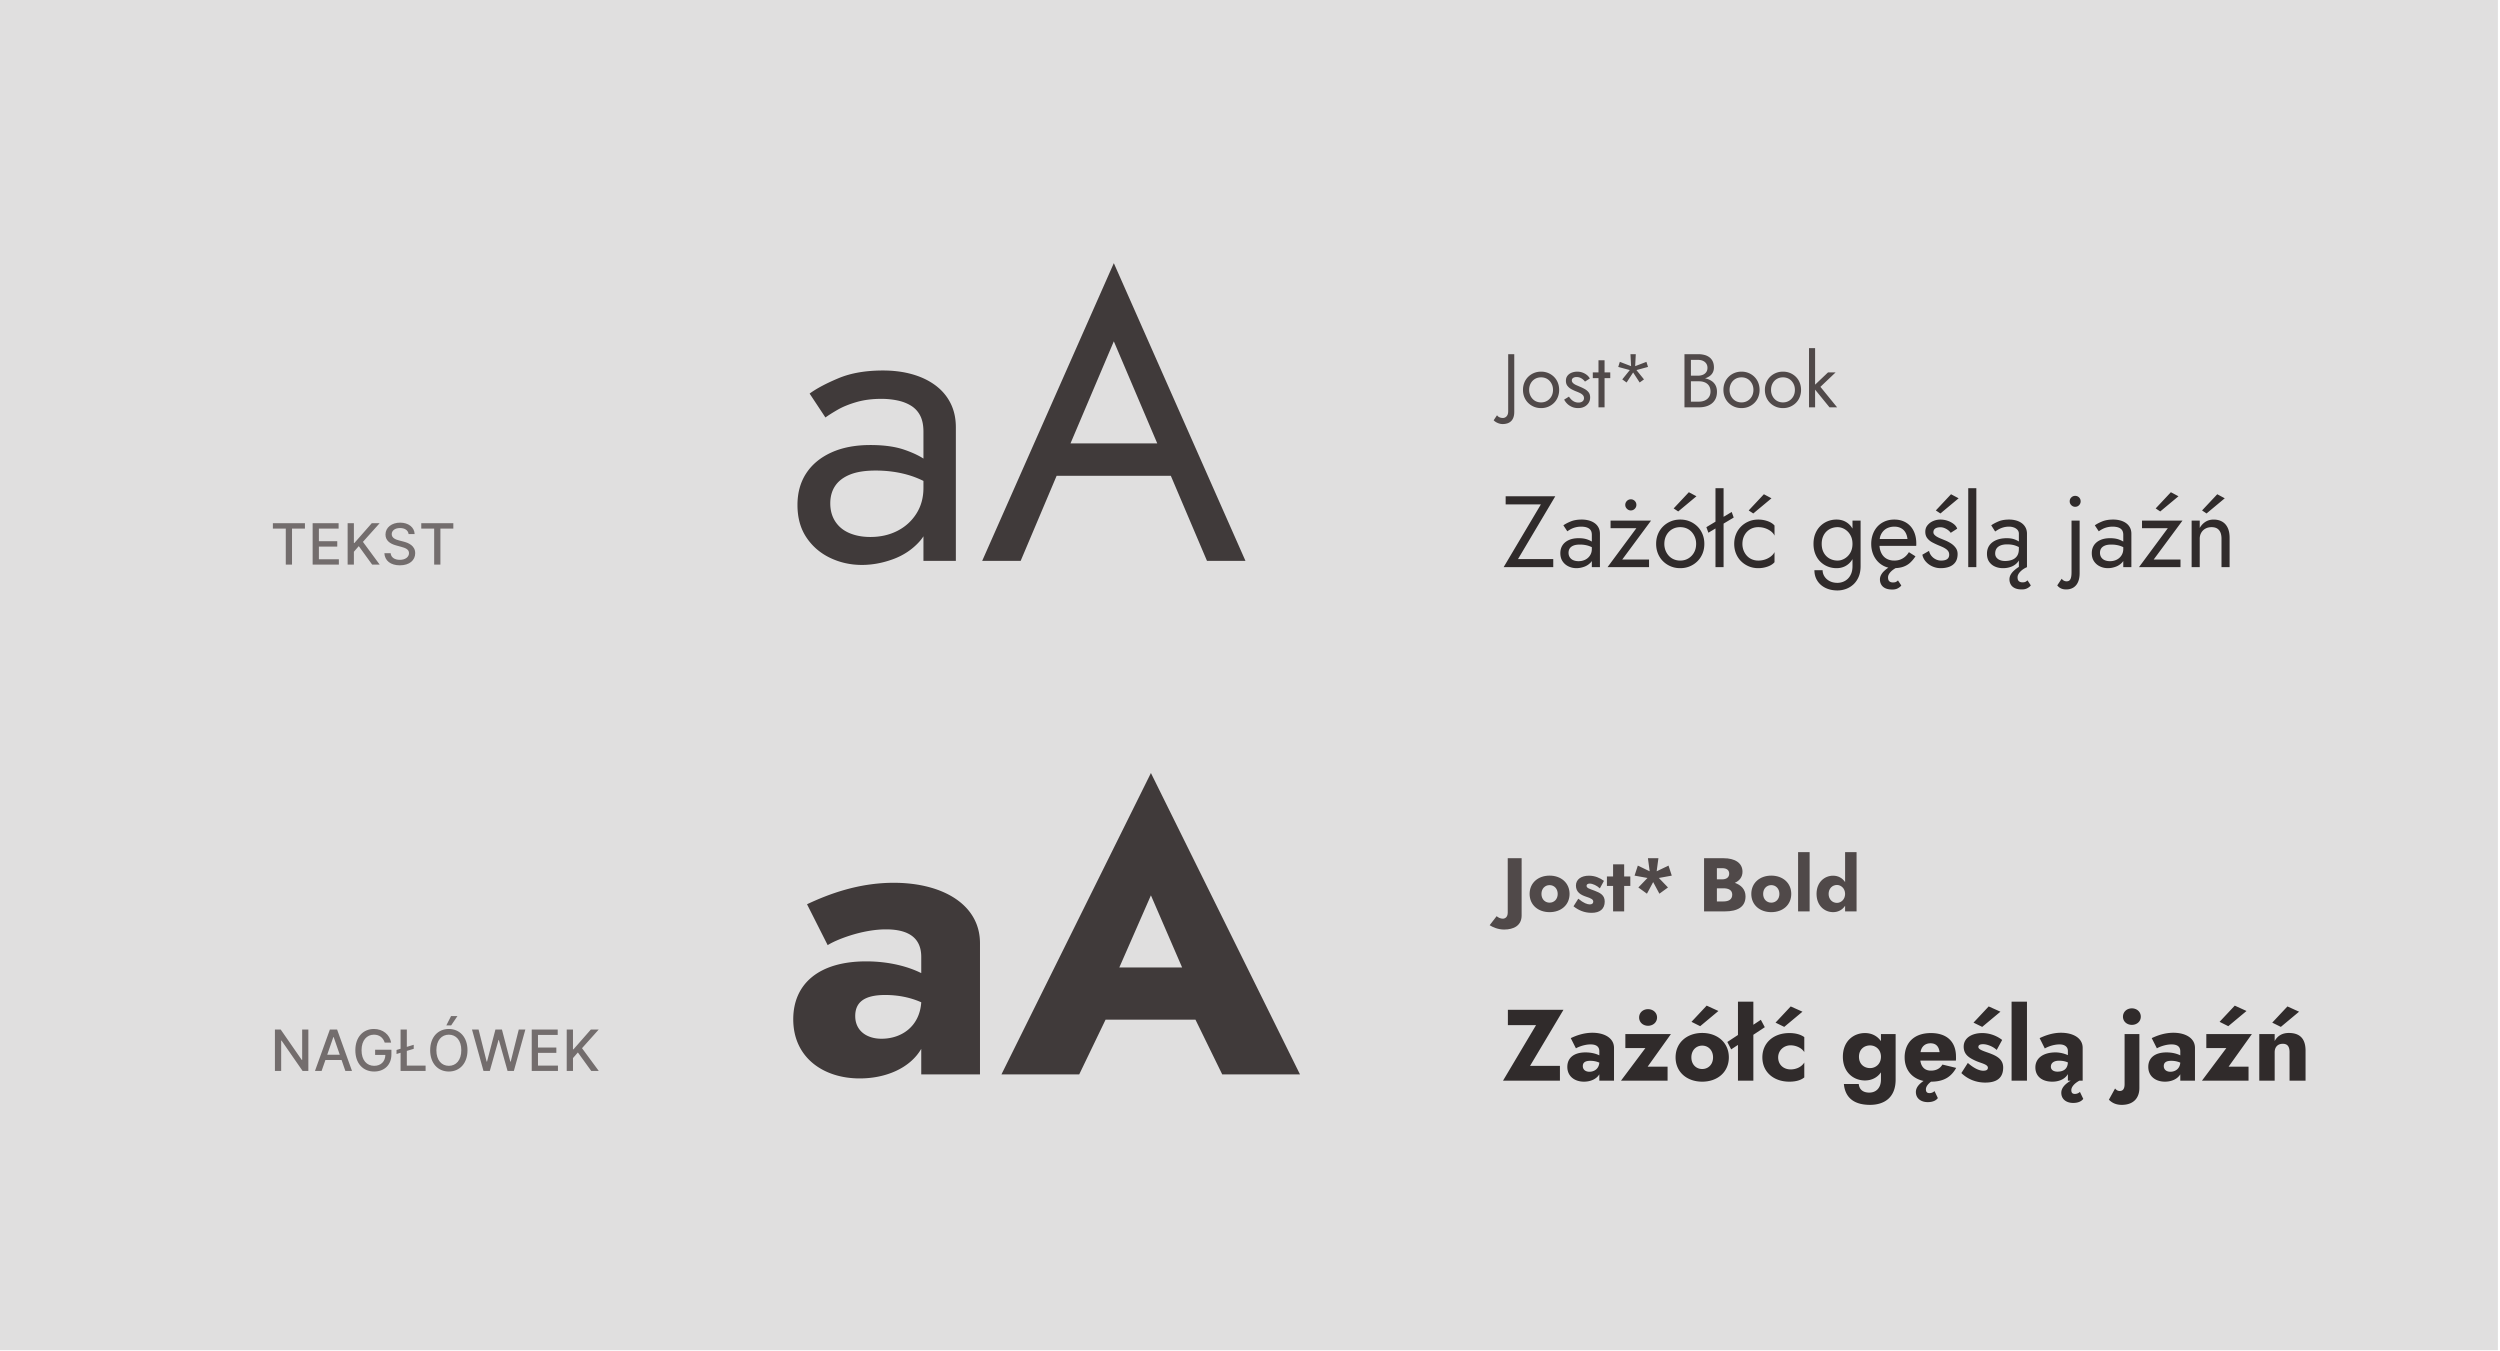 <svg viewBox="0 0 790 427" xmlns="http://www.w3.org/2000/svg" fill-rule="evenodd" clip-rule="evenodd" stroke-linejoin="round" stroke-miterlimit="2"><path fill="#e0dfdf" d="M0 0h789.333v426.667H0z"/><path d="M262.368 159.061c0-2.133.512-3.968 1.536-5.504 1.024-1.536 2.581-2.73 4.672-3.584 2.091-.853 4.8-1.28 8.128-1.28 3.584 0 6.955.448 10.112 1.344 3.157.896 6.229 2.368 9.216 4.416v-6.016c-.597-.768-1.749-1.77-3.456-3.008-1.707-1.237-3.989-2.346-6.848-3.328-2.859-.981-6.421-1.472-10.688-1.472-4.779 0-8.896.79-12.352 2.368-3.456 1.579-6.101 3.776-7.936 6.592S252 155.733 252 159.573c0 4.011.939 7.424 2.816 10.24 1.877 2.816 4.373 4.971 7.488 6.464 3.115 1.494 6.464 2.24 10.048 2.24 3.243 0 6.507-.597 9.792-1.792 3.285-1.194 6.059-3.029 8.32-5.504 2.261-2.474 3.392-5.589 3.392-9.344l-2.048-7.68c0 3.072-.747 5.782-2.24 8.128-1.493 2.347-3.499 4.16-6.016 5.44-2.517 1.28-5.355 1.92-8.512 1.92-2.475 0-4.672-.405-6.592-1.216-1.92-.81-3.413-2.026-4.48-3.648-1.067-1.621-1.6-3.541-1.6-5.76zm-1.536-27.136c.939-.682 2.219-1.493 3.84-2.432 1.621-.938 3.605-1.749 5.952-2.432 2.347-.682 4.971-1.024 7.872-1.024 1.792 0 3.499.171 5.12.512 1.621.342 3.051.896 4.288 1.664a7.867 7.867 0 0 1 2.88 3.136c.683 1.323 1.024 3.008 1.024 5.056v40.832h10.24v-42.24c0-2.816-.555-5.333-1.664-7.552-1.109-2.218-2.688-4.096-4.736-5.632-2.048-1.536-4.48-2.709-7.296-3.52-2.816-.81-5.931-1.216-9.344-1.216-5.461 0-10.133.811-14.016 2.432-3.883 1.622-6.933 3.243-9.152 4.864l4.992 7.552zM328.544 150.357h47.36l-3.84-10.24h-39.68l-3.84 10.24zm23.424-42.496l15.36 36.096 1.024 2.56 13.056 30.72h12.16l-41.6-94.08-41.6 94.08h12.16l13.312-31.488 1.024-2.304 15.104-35.584zM261.547 298.672c2.304-1.536 10.624-4.992 18.432-4.992 7.296 0 11.136 2.816 11.136 8.704v5.12c-4.096-2.048-10.112-3.712-17.408-3.712-14.848 0-23.04 7.04-23.04 18.304 0 12.16 9.6 18.688 20.992 18.688 8.192 0 15.872-3.2 19.456-9.344v8.064h18.56v-41.472c0-12.16-11.776-19.072-27.264-19.072-11.136 0-20.608 3.584-27.392 6.784l6.528 12.928zm8.704 22.4c0-4.224 2.688-6.656 9.472-6.656 4.096 0 7.936.768 11.392 2.304-.512 7.68-6.272 11.52-12.544 11.52-4.736 0-8.32-2.56-8.32-7.168zM386.219 339.504h24.576l-47.104-95.232-47.232 95.232h24.576l8.32-17.28h28.416l8.448 17.28zm-22.528-56.576l9.856 22.784h-19.84l9.984-22.784z" fill="#403a3a" fill-rule="nonzero"/><path d="M475.787 159.381h11.136l-11.776 19.84h15.68v-2.56h-11.136l11.776-19.84h-15.68v2.56zM495.659 174.677c0-.533.128-.992.384-1.376.256-.384.645-.682 1.168-.896.522-.213 1.2-.32 2.032-.32.896 0 1.738.112 2.528.336a7.877 7.877 0 0 1 2.304 1.104v-1.504c-.15-.192-.438-.442-.864-.752-.427-.309-.998-.586-1.712-.832-.715-.245-1.606-.368-2.672-.368-1.195 0-2.224.198-3.088.592-.864.395-1.526.944-1.984 1.648-.459.704-.688 1.536-.688 2.496 0 1.003.234 1.856.704 2.56a4.584 4.584 0 0 0 1.872 1.616c.778.374 1.616.56 2.512.56.81 0 1.626-.149 2.448-.448a5.152 5.152 0 0 0 2.08-1.376c.565-.618.848-1.397.848-2.336l-.512-1.92c0 .768-.187 1.446-.56 2.032a3.783 3.783 0 0 1-1.504 1.36c-.63.32-1.339.48-2.128.48-.619 0-1.168-.101-1.648-.304a2.425 2.425 0 0 1-1.12-.912c-.267-.405-.4-.885-.4-1.44zm-.384-6.784c.234-.17.554-.373.96-.608a6.766 6.766 0 0 1 1.488-.608 7.056 7.056 0 0 1 1.968-.256c.448 0 .874.043 1.28.128a3.33 3.33 0 0 1 1.072.416c.309.192.549.454.72.784.17.331.256.752.256 1.264v10.208h2.56v-10.56c0-.704-.139-1.333-.416-1.888a3.964 3.964 0 0 0-1.184-1.408c-.512-.384-1.12-.677-1.824-.88a8.454 8.454 0 0 0-2.336-.304c-1.366 0-2.534.203-3.504.608-.971.406-1.734.811-2.288 1.216l1.248 1.888zM517.099 166.901l-9.12 12.32h13.12v-2.4h-8.48l9.12-12.32h-12.8v2.4h8.16zm-3.52-7.36c0 .47.176.88.528 1.232.352.352.762.528 1.232.528.32 0 .613-.08.88-.24.266-.16.48-.373.64-.64.16-.266.24-.56.24-.88 0-.49-.171-.906-.512-1.248a1.702 1.702 0 0 0-1.248-.512c-.32 0-.614.08-.88.24-.267.16-.48.374-.64.64-.16.267-.24.56-.24.88zM523.339 171.861c0 1.11.192 2.134.576 3.072.384.939.922 1.75 1.616 2.432a7.563 7.563 0 0 0 2.416 1.6c.917.384 1.92.576 3.008.576s2.09-.192 3.008-.576a7.585 7.585 0 0 0 2.416-1.6 7.186 7.186 0 0 0 1.616-2.432c.384-.938.576-1.962.576-3.072 0-1.109-.192-2.133-.576-3.072a7.206 7.206 0 0 0-1.616-2.432 7.602 7.602 0 0 0-2.416-1.6c-.918-.384-1.92-.576-3.008-.576s-2.091.192-3.008.576a7.58 7.58 0 0 0-2.416 1.6 7.191 7.191 0 0 0-1.616 2.432c-.384.939-.576 1.963-.576 3.072zm2.592 0c0-1.024.218-1.936.656-2.736a4.799 4.799 0 0 1 1.792-1.872c.757-.448 1.616-.672 2.576-.672.725 0 1.392.128 2 .384a4.566 4.566 0 0 1 1.584 1.104c.448.48.8 1.04 1.056 1.68.256.64.384 1.344.384 2.112 0 1.024-.219 1.931-.656 2.72a4.952 4.952 0 0 1-1.792 1.872c-.758.459-1.616.688-2.576.688a5.1 5.1 0 0 1-2-.384 4.566 4.566 0 0 1-1.584-1.104c-.448-.48-.8-1.04-1.056-1.68a5.637 5.637 0 0 1-.384-2.112zm10.144-15.04l-2.4-1.28-4.8 5.12 1.44.96 5.76-4.8zM539.851 168.341l8-4.8-.64-1.76-8 4.8.64 1.76zm2.24-14.08v24.96h2.56v-24.96h-2.56zM550.603 171.861c0-1.024.218-1.936.656-2.736a4.799 4.799 0 0 1 1.792-1.872c.757-.448 1.616-.672 2.576-.672.789 0 1.53.123 2.224.368a6.266 6.266 0 0 1 1.808.976c.512.406.874.854 1.088 1.344v-3.2c-.512-.597-1.243-1.061-2.192-1.392a8.863 8.863 0 0 0-2.928-.496c-1.088 0-2.091.192-3.008.576a7.58 7.58 0 0 0-2.416 1.6 7.191 7.191 0 0 0-1.616 2.432c-.384.939-.576 1.963-.576 3.072 0 1.11.192 2.134.576 3.072.384.939.922 1.75 1.616 2.432a7.563 7.563 0 0 0 2.416 1.6c.917.384 1.92.576 3.008.576a8.837 8.837 0 0 0 2.928-.496c.949-.33 1.68-.794 2.192-1.392v-3.2c-.214.47-.576.912-1.088 1.328a6.022 6.022 0 0 1-1.808.992 6.606 6.606 0 0 1-2.224.368 5.1 5.1 0 0 1-2-.384 4.566 4.566 0 0 1-1.584-1.104c-.448-.48-.8-1.04-1.056-1.68a5.637 5.637 0 0 1-.384-2.112zm9.184-14.4l-2.4-1.28-4.8 5.12 1.44.96 5.76-4.8zM573.355 180.181c0 1.259.309 2.374.928 3.344.618.971 1.477 1.723 2.576 2.256 1.098.534 2.362.8 3.792.8.917 0 1.813-.16 2.688-.48.874-.32 1.658-.8 2.352-1.44.693-.64 1.242-1.44 1.648-2.4.405-.96.608-2.08.608-3.36v-14.4h-2.56v14.4c0 .918-.139 1.712-.416 2.384-.278.672-.646 1.222-1.104 1.648a4.429 4.429 0 0 1-1.536.944 4.951 4.951 0 0 1-1.68.304c-.96 0-1.792-.186-2.496-.56-.704-.373-1.248-.864-1.632-1.472a3.618 3.618 0 0 1-.576-1.968h-2.592zm-.288-8.32c0 1.195.192 2.267.576 3.216.384.95.912 1.755 1.584 2.416a6.99 6.99 0 0 0 2.32 1.52 7.468 7.468 0 0 0 2.816.528c.917 0 1.754-.176 2.512-.528a5.504 5.504 0 0 0 1.952-1.52c.544-.661.965-1.466 1.264-2.416.298-.949.448-2.021.448-3.216 0-1.194-.15-2.266-.448-3.216-.299-.949-.72-1.754-1.264-2.416a5.515 5.515 0 0 0-1.952-1.52c-.758-.352-1.595-.528-2.512-.528a7.468 7.468 0 0 0-2.816.528 7.005 7.005 0 0 0-2.32 1.52c-.672.662-1.2 1.467-1.584 2.416-.384.95-.576 2.022-.576 3.216zm2.592 0c0-.853.133-1.605.4-2.256.266-.65.629-1.2 1.088-1.648a4.67 4.67 0 0 1 1.6-1.024 5.342 5.342 0 0 1 1.936-.352c.554 0 1.109.118 1.664.352a4.916 4.916 0 0 1 1.52 1.024c.458.448.826.998 1.104 1.648.277.651.416 1.403.416 2.256 0 .854-.139 1.606-.416 2.256a5.042 5.042 0 0 1-1.104 1.648c-.459.448-.966.79-1.52 1.024a4.239 4.239 0 0 1-1.664.352 5.321 5.321 0 0 1-1.936-.352 4.656 4.656 0 0 1-1.6-1.024 4.812 4.812 0 0 1-1.088-1.648c-.267-.65-.4-1.402-.4-2.256zM592.939 172.501h12.576c.021-.128.032-.256.032-.384v-.384c0-1.152-.166-2.197-.496-3.136-.331-.938-.8-1.733-1.408-2.384a6.2 6.2 0 0 0-2.192-1.504c-.854-.352-1.803-.528-2.848-.528-1.259 0-2.395.256-3.408.768a6.605 6.605 0 0 0-2.48 2.144c-.64.918-1.067 1.984-1.28 3.2a9.151 9.151 0 0 0-.128 1.568c0 1.11.176 2.134.528 3.072a7.33 7.33 0 0 0 1.472 2.432 6.81 6.81 0 0 0 2.208 1.6c.842.384 1.765.576 2.768.576 1.28 0 2.346-.154 3.2-.464.853-.309 1.578-.746 2.176-1.312a11.049 11.049 0 0 0 1.632-1.968l-2.08-1.312c-.32.534-.704.998-1.152 1.392a5.148 5.148 0 0 1-1.52.928c-.566.224-1.211.336-1.936.336-.726 0-1.376-.117-1.952-.352a3.972 3.972 0 0 1-1.472-1.024c-.406-.448-.72-.997-.944-1.648-.224-.65-.336-1.402-.336-2.256l.064-.96c0-.682.122-1.301.368-1.856a4.385 4.385 0 0 1 .992-1.424 4.15 4.15 0 0 1 1.472-.896 5.332 5.332 0 0 1 1.808-.304c.64 0 1.205.096 1.696.288.49.192.906.459 1.248.8.341.342.613.752.816 1.232.202.48.336 1.008.4 1.584h-9.824v2.176zm6.816 10.912a2.493 2.493 0 0 1-.64.48c-.214.107-.534.16-.96.16-.47 0-.843-.122-1.12-.368-.278-.245-.416-.656-.416-1.232 0-.298.074-.597.224-.896.149-.298.362-.592.64-.88.277-.288.597-.554.96-.8a6.667 6.667 0 0 1 1.152-.624l-1.312-.8c-.555.278-1.088.592-1.6.944s-.966.72-1.36 1.104a4.735 4.735 0 0 0-.928 1.232 2.95 2.95 0 0 0-.336 1.36c0 .619.144 1.174.432 1.664.288.491.72.87 1.296 1.136.576.267 1.312.4 2.208.4.682 0 1.264-.133 1.744-.4.48-.266.837-.56 1.072-.88l-1.056-1.6zM609.579 174.069l-2.112 1.216c.149.79.506 1.51 1.072 2.16a5.962 5.962 0 0 0 2.096 1.536c.832.374 1.696.56 2.592.56 1.066 0 2-.154 2.8-.464.8-.309 1.429-.794 1.888-1.456.458-.661.688-1.514.688-2.56 0-.725-.192-1.36-.576-1.904a5.522 5.522 0 0 0-1.504-1.424 10.971 10.971 0 0 0-1.984-1.024c-.406-.17-.822-.341-1.248-.512a8.997 8.997 0 0 1-1.168-.56 3.454 3.454 0 0 1-.848-.656c-.214-.234-.32-.49-.32-.768 0-.384.096-.693.288-.928.192-.234.458-.405.8-.512.341-.106.725-.16 1.152-.16.405 0 .81.08 1.216.24.405.16.784.368 1.136.624.352.256.645.555.88.896l2.048-1.312c-.192-.554-.56-1.045-1.104-1.472a6.606 6.606 0 0 0-1.92-1.024 6.917 6.917 0 0 0-2.288-.384c-.79 0-1.547.155-2.272.464a4.59 4.59 0 0 0-1.792 1.328c-.47.576-.704 1.27-.704 2.08 0 .811.213 1.488.64 2.032.426.544.965.987 1.616 1.328.65.342 1.306.651 1.968.928.426.171.837.347 1.232.528a6.94 6.94 0 0 1 1.072.608c.32.224.57.48.752.768.181.288.272.635.272 1.04 0 .427-.102.779-.304 1.056-.203.278-.496.48-.88.608s-.843.192-1.376.192a3.735 3.735 0 0 1-1.696-.4 4.07 4.07 0 0 1-1.36-1.088 3.683 3.683 0 0 1-.752-1.584zm9.344-16.608l-2.4-1.28-4.8 5.12 1.44.96 5.76-4.8zM621.963 154.261h2.56v24.96h-2.56zM630.475 174.901c0-.597.138-1.109.416-1.536.277-.426.698-.757 1.264-.992.565-.234 1.274-.352 2.128-.352.938 0 1.781.123 2.528.368a8.403 8.403 0 0 1 2.208 1.136v-1.504c-.15-.192-.427-.442-.832-.752-.406-.309-.944-.586-1.616-.832-.672-.245-1.478-.368-2.416-.368-1.28 0-2.39.198-3.328.592-.939.395-1.664.955-2.176 1.68-.512.726-.768 1.611-.768 2.656 0 1.003.229 1.84.688 2.512a4.28 4.28 0 0 0 1.84 1.52c.768.342 1.61.512 2.528.512 1.024 0 1.952-.176 2.784-.528.832-.352 1.498-.864 2-1.536.501-.672.752-1.477.752-2.416l-.512-1.6c0 .918-.187 1.654-.56 2.208-.374.555-.891.96-1.552 1.216-.662.256-1.419.384-2.272.384-.576 0-1.099-.09-1.568-.272a2.557 2.557 0 0 1-1.12-.8c-.278-.352-.416-.784-.416-1.296zm0-6.944c.234-.17.56-.378.976-.624a7.222 7.222 0 0 1 1.488-.64 6.385 6.385 0 0 1 1.92-.272c.533 0 1.034.086 1.504.256a2.83 2.83 0 0 1 1.152.752c.298.331.448.742.448 1.232v10.56h2.56v-10.56c0-.704-.139-1.333-.416-1.888a4.034 4.034 0 0 0-1.168-1.408c-.502-.384-1.099-.677-1.792-.88a8.16 8.16 0 0 0-2.288-.304c-1.323 0-2.454.203-3.392.608-.939.406-1.686.811-2.24 1.216l1.248 1.952zm10.208 15.424a2.493 2.493 0 0 1-.64.48c-.214.107-.534.16-.96.16-.47 0-.843-.122-1.12-.368-.278-.245-.416-.656-.416-1.232 0-.298.074-.597.224-.896.149-.298.362-.592.64-.88.277-.288.597-.554.96-.8a6.667 6.667 0 0 1 1.152-.624l-1.312-.8c-.555.278-1.088.592-1.6.944s-.966.72-1.36 1.104a4.735 4.735 0 0 0-.928 1.232 2.95 2.95 0 0 0-.336 1.36c0 .619.144 1.174.432 1.664.288.491.72.87 1.296 1.136.576.267 1.312.4 2.208.4.682 0 1.264-.133 1.744-.4.48-.266.837-.56 1.072-.88l-1.056-1.6zM654.027 158.421c0 .47.17.875.512 1.216.341.342.746.512 1.216.512.49 0 .901-.17 1.232-.512a1.69 1.69 0 0 0 .496-1.216c0-.49-.166-.901-.496-1.232a1.677 1.677 0 0 0-1.232-.496c-.47 0-.875.166-1.216.496a1.645 1.645 0 0 0-.512 1.232zm-2.528 24.448l-1.408 2.112c.213.278.458.512.736.704.277.192.586.336.928.432.341.096.725.144 1.152.144.896 0 1.664-.202 2.304-.608.64-.405 1.125-.992 1.456-1.76.33-.768.496-1.685.496-2.752v-16.64h-2.56v16.32c0 .683-.054 1.238-.16 1.664-.107.427-.272.736-.496.928-.224.192-.518.288-.88.288a1.824 1.824 0 0 1-1.568-.832zM663.595 174.677c0-.533.128-.992.384-1.376.256-.384.645-.682 1.168-.896.522-.213 1.2-.32 2.032-.32.896 0 1.738.112 2.528.336a7.877 7.877 0 0 1 2.304 1.104v-1.504c-.15-.192-.438-.442-.864-.752-.427-.309-.998-.586-1.712-.832-.715-.245-1.606-.368-2.672-.368-1.195 0-2.224.198-3.088.592-.864.395-1.526.944-1.984 1.648-.459.704-.688 1.536-.688 2.496 0 1.003.234 1.856.704 2.56a4.584 4.584 0 0 0 1.872 1.616c.778.374 1.616.56 2.512.56.81 0 1.626-.149 2.448-.448a5.152 5.152 0 0 0 2.08-1.376c.565-.618.848-1.397.848-2.336l-.512-1.92c0 .768-.187 1.446-.56 2.032a3.783 3.783 0 0 1-1.504 1.36c-.63.32-1.339.48-2.128.48-.619 0-1.168-.101-1.648-.304a2.425 2.425 0 0 1-1.12-.912c-.267-.405-.4-.885-.4-1.44zm-.384-6.784c.234-.17.554-.373.96-.608a6.766 6.766 0 0 1 1.488-.608 7.056 7.056 0 0 1 1.968-.256c.448 0 .874.043 1.28.128a3.33 3.33 0 0 1 1.072.416c.309.192.549.454.72.784.17.331.256.752.256 1.264v10.208h2.56v-10.56c0-.704-.139-1.333-.416-1.888a3.964 3.964 0 0 0-1.184-1.408c-.512-.384-1.12-.677-1.824-.88a8.454 8.454 0 0 0-2.336-.304c-1.366 0-2.534.203-3.504.608-.971.406-1.734.811-2.288 1.216l1.248 1.888zM685.035 166.901l-9.12 12.32h13.12v-2.4h-8.48l9.12-12.32h-12.8v2.4h8.16zm3.36-10.08l-2.4-1.28-4.8 5.12 1.44.96 5.76-4.8zM695.115 164.501h-2.56v14.72h2.56v-14.72zm6.88 5.76v8.96h2.56v-9.28c0-1.28-.208-2.346-.624-3.2-.416-.853-1.003-1.493-1.76-1.92-.758-.426-1.648-.64-2.672-.64-1.024 0-1.926.267-2.704.8-.779.534-1.392 1.254-1.84 2.16-.448.907-.672 1.947-.672 3.12h.832c0-.704.154-1.333.464-1.888a3.37 3.37 0 0 1 1.312-1.312c.565-.32 1.221-.48 1.968-.48.704 0 1.285.139 1.744.416.458.278.805.688 1.04 1.232.234.544.352 1.222.352 2.032zm1.024-12.8l-2.368-1.28-4.8 5.12 1.408.96 5.76-4.8z" fill="#302b2b" fill-rule="nonzero"/><path d="M472.939 289.512l-2.208 2.856c.96.624 2.688 1.368 4.56 1.368 3 0 5.544-1.224 5.544-4.44V271.2h-4.392v17.184c0 1.44-.84 1.92-1.56 1.92-.72 0-1.464-.36-1.944-.792zM483.355 282.48c0 3.48 2.688 5.76 6.312 5.76s6.312-2.28 6.312-5.76-2.688-5.784-6.312-5.784-6.312 2.304-6.312 5.784zm3.744 0c0-1.704 1.152-2.784 2.568-2.784 1.416 0 2.568 1.08 2.568 2.784 0 1.704-1.152 2.76-2.568 2.76-1.416 0-2.568-1.056-2.568-2.76zM498.739 283.992l-1.512 2.4c1.488 1.176 3.312 2.064 5.712 2.064 2.64 0 4.152-1.224 4.152-3.576 0-2.04-1.488-2.76-3.192-3.408-1.632-.624-2.544-.816-2.544-1.56 0-.408.336-.696.984-.696.984 0 2.304.648 3.216 1.512l1.296-2.376c-1.272-.912-2.832-1.632-4.728-1.632-2.376 0-4.128 1.104-4.128 3.12 0 2.112 1.56 2.952 3.12 3.48 1.776.576 2.352.912 2.352 1.608 0 .528-.36.864-1.08.864-.768 0-1.968-.384-3.648-1.8zM507.787 276.96v3h1.944V288h3.504v-8.04h1.944v-3h-1.944v-3.84h-3.504v3.84h-1.944zM520.435 282.408l1.968-3.672 1.968 3.672 2.712-1.968-2.88-3 4.08-.744-1.032-3.168-3.744 1.8.552-4.128h-3.312l.552 4.128-3.744-1.8-1.032 3.168 4.08.744-2.88 3 2.712 1.968zM551.587 283.272c0-2.28-1.464-3.624-3.384-4.296 1.512-.672 2.424-1.872 2.424-3.504 0-2.856-2.496-4.272-5.952-4.272h-6.192V288h6.576c3.984 0 6.528-1.392 6.528-4.728zm-7.368-8.928c1.392 0 2.208.6 2.208 1.728 0 1.128-.816 1.8-2.208 1.8h-1.68v-3.528h1.68zm-1.68 10.512v-4.152h2.064c1.56 0 2.784.528 2.784 1.992 0 1.608-1.224 2.16-2.784 2.16h-2.064zM553.411 282.48c0 3.48 2.688 5.76 6.312 5.76s6.312-2.28 6.312-5.76-2.688-5.784-6.312-5.784-6.312 2.304-6.312 5.784zm3.744 0c0-1.704 1.152-2.784 2.568-2.784 1.416 0 2.568 1.08 2.568 2.784 0 1.704-1.152 2.76-2.568 2.76-1.416 0-2.568-1.056-2.568-2.76zM568.195 269.28h3.648V288h-3.648zM574.027 282.48c0 3.72 2.544 5.76 5.232 5.76 1.584 0 2.928-.72 3.792-2.016V288h3.624v-18.72h-3.624v9.456c-.864-1.296-2.208-2.016-3.792-2.016-2.688 0-5.232 2.04-5.232 5.76zm3.816 0c0-1.728 1.2-2.832 2.64-2.832 1.224 0 2.568 1.032 2.568 2.832 0 1.8-1.344 2.832-2.568 2.832-1.44 0-2.64-1.104-2.64-2.832z" fill="#504949" fill-rule="nonzero"/><path d="M97.44 325.333h-1.956v9.614h-.122l-6.66-9.614h-1.828v13.091h1.975v-9.601h.121l6.655 9.601h1.815v-13.091zM101.627 338.424l1.201-3.464h5.114l1.195 3.464h2.097l-4.711-13.091h-2.282l-4.711 13.091h2.097zm1.777-5.126l1.93-5.587h.102l1.931 5.587h-3.963zM121.57 329.469h2.026c-.441-2.55-2.621-4.315-5.446-4.315-3.388 0-5.861 2.551-5.861 6.731 0 4.142 2.403 6.718 5.951 6.718 3.176 0 5.446-2.084 5.446-5.388v-1.49h-5.146v1.63h3.234c-.044 2.11-1.438 3.446-3.534 3.446-2.308 0-3.989-1.745-3.989-4.929 0-3.17 1.694-4.915 3.912-4.915 1.739 0 2.915.959 3.407 2.512zM130.736 330.153l-2.18.658v-5.478h-1.975v6.073l-1.278.383v1.272l1.278-.383v5.746h7.907v-1.7h-5.932v-4.641l2.18-.658v-1.272zM147.726 331.879c0-4.187-2.506-6.725-5.893-6.725-3.401 0-5.9 2.538-5.9 6.725 0 4.18 2.499 6.724 5.9 6.724 3.387 0 5.893-2.537 5.893-6.724zm-1.956 0c0 3.189-1.687 4.922-3.937 4.922-2.257 0-3.938-1.733-3.938-4.922 0-3.19 1.681-4.922 3.938-4.922 2.25 0 3.937 1.732 3.937 4.922zm-4.73-7.856h1.528l1.981-2.947h-2.013l-1.496 2.947zM152.782 338.424h1.995l2.754-9.805h.103l2.755 9.805h1.988l3.637-13.091h-2.084l-2.544 10.145h-.122l-2.652-10.145h-2.058l-2.653 10.138h-.122l-2.55-10.138h-2.077l3.63 13.091zM168.027 338.424h8.284v-1.7h-6.309v-4.008h5.804v-1.694h-5.804v-3.988h6.233v-1.701h-8.208v13.091zM179.085 338.424h1.976v-4.071l1.546-1.777 4.232 5.848h2.378l-5.299-7.197 5.28-5.894h-2.487l-5.491 6.252h-.159v-6.252h-1.976v13.091z" fill="#736d6d" fill-rule="nonzero"/><path d="M473.059 131.216l-1.056 1.584c.128.16.332.332.612.516.28.184.616.344 1.008.48s.796.204 1.212.204a4.8 4.8 0 0 0 1.524-.228 2.928 2.928 0 0 0 1.164-.708c.32-.32.564-.72.732-1.2.168-.48.252-1.048.252-1.704v-18.24h-1.92v18c0 .528-.084.948-.252 1.26-.168.312-.38.54-.636.684a1.516 1.516 0 0 1-.744.216c-.432 0-.812-.076-1.14-.228a1.75 1.75 0 0 1-.756-.636zM481.267 123.2c0 .832.144 1.6.432 2.304a5.393 5.393 0 0 0 1.212 1.824c.52.512 1.124.912 1.812 1.2.688.288 1.44.432 2.256.432.816 0 1.568-.144 2.256-.432a5.685 5.685 0 0 0 1.812-1.2c.52-.512.924-1.12 1.212-1.824a6.027 6.027 0 0 0 .432-2.304c0-.832-.144-1.6-.432-2.304a5.393 5.393 0 0 0-1.212-1.824 5.685 5.685 0 0 0-1.812-1.2 5.784 5.784 0 0 0-2.256-.432c-.816 0-1.568.144-2.256.432a5.685 5.685 0 0 0-1.812 1.2 5.393 5.393 0 0 0-1.212 1.824 6.027 6.027 0 0 0-.432 2.304zm1.944 0c0-.768.164-1.452.492-2.052.328-.6.776-1.068 1.344-1.404.568-.336 1.212-.504 1.932-.504.544 0 1.044.096 1.5.288.456.192.852.468 1.188.828.336.36.6.78.792 1.26.192.48.288 1.008.288 1.584 0 .768-.164 1.448-.492 2.04a3.716 3.716 0 0 1-1.344 1.404c-.568.344-1.212.516-1.932.516a3.827 3.827 0 0 1-1.5-.288 3.425 3.425 0 0 1-1.188-.828c-.336-.36-.6-.78-.792-1.26a4.228 4.228 0 0 1-.288-1.584zM495.787 125.336l-1.512.936c.208.432.516.856.924 1.272.408.416.908.756 1.5 1.02s1.256.396 1.992.396c.752 0 1.412-.148 1.98-.444a3.402 3.402 0 0 0 1.332-1.2c.32-.504.48-1.076.48-1.716 0-.656-.156-1.192-.468-1.608-.312-.416-.732-.772-1.26-1.068a14.897 14.897 0 0 0-1.752-.828 69.744 69.744 0 0 0-.852-.372 4.085 4.085 0 0 1-.744-.408 2.179 2.179 0 0 1-.516-.492.994.994 0 0 1-.192-.6c0-.256.068-.46.204-.612a1.29 1.29 0 0 1 .54-.348c.224-.08.464-.12.72-.12.576 0 1.092.136 1.548.408.456.272.836.616 1.14 1.032l1.536-.984a3.592 3.592 0 0 0-.936-1.104c-.4-.32-.86-.576-1.38-.768a4.777 4.777 0 0 0-1.668-.288c-.592 0-1.164.104-1.716.312-.552.208-1 .528-1.344.96-.344.432-.516.976-.516 1.632 0 .64.164 1.172.492 1.596.328.424.736.768 1.224 1.032s.972.492 1.452.684c.432.16.84.332 1.224.516s.7.408.948.672c.248.264.372.588.372.972 0 .288-.072.536-.216.744a1.384 1.384 0 0 1-.6.48c-.256.112-.568.168-.936.168-.448 0-.86-.084-1.236-.252a3.3 3.3 0 0 1-.996-.684 6.129 6.129 0 0 1-.768-.936zM503.323 117.68v1.8h5.52v-1.8h-5.52zm1.8-3.84v14.88h1.92v-14.88h-1.92zM520.267 114.344l-4.392 1.68.384 1.152 4.512-1.224-.504-1.608zm-.768 5.544l-2.952-3.648-.96.72 2.544 3.912 1.368-.984zm-5.496.984l2.544-3.912-.96-.72-2.952 3.648 1.368.984zm-2.64-4.92l4.512 1.224.384-1.152-4.392-1.68-.504 1.608zm3.864-4.032l.24 4.68h1.2l.24-4.68h-1.68zM533.899 119.84h2.712c.752 0 1.432-.084 2.04-.252a4.99 4.99 0 0 0 1.572-.72c.44-.312.78-.7 1.02-1.164.24-.464.36-.992.36-1.584 0-.72-.12-1.344-.36-1.872a3.436 3.436 0 0 0-1.02-1.308 4.44 4.44 0 0 0-1.572-.768 7.658 7.658 0 0 0-2.04-.252h-4.32v16.8h4.56c.816 0 1.568-.1 2.256-.3a5.296 5.296 0 0 0 1.812-.912c.52-.408.924-.92 1.212-1.536.288-.616.432-1.34.432-2.172 0-.768-.144-1.432-.432-1.992a3.729 3.729 0 0 0-1.212-1.38 5.582 5.582 0 0 0-1.812-.804 9.09 9.09 0 0 0-2.256-.264h-2.952v1.128h2.952c.544 0 1.04.068 1.488.204.448.136.836.34 1.164.612.328.272.58.608.756 1.008.176.4.264.856.264 1.368 0 .688-.156 1.272-.468 1.752-.312.48-.744.848-1.296 1.104-.552.256-1.188.384-1.908.384h-2.52v-13.2h2.28c.56 0 1.064.1 1.512.3.448.2.8.488 1.056.864s.384.828.384 1.356c0 .528-.128.976-.384 1.344a2.406 2.406 0 0 1-1.056.84 3.803 3.803 0 0 1-1.512.288h-2.712v1.128zM544.603 123.2c0 .832.144 1.6.432 2.304a5.393 5.393 0 0 0 1.212 1.824c.52.512 1.124.912 1.812 1.2.688.288 1.44.432 2.256.432.816 0 1.568-.144 2.256-.432a5.685 5.685 0 0 0 1.812-1.2c.52-.512.924-1.12 1.212-1.824a6.027 6.027 0 0 0 .432-2.304c0-.832-.144-1.6-.432-2.304a5.393 5.393 0 0 0-1.212-1.824 5.685 5.685 0 0 0-1.812-1.2 5.784 5.784 0 0 0-2.256-.432c-.816 0-1.568.144-2.256.432a5.685 5.685 0 0 0-1.812 1.2 5.393 5.393 0 0 0-1.212 1.824 6.027 6.027 0 0 0-.432 2.304zm1.944 0c0-.768.164-1.452.492-2.052.328-.6.776-1.068 1.344-1.404.568-.336 1.212-.504 1.932-.504.544 0 1.044.096 1.5.288.456.192.852.468 1.188.828.336.36.6.78.792 1.26.192.48.288 1.008.288 1.584 0 .768-.164 1.448-.492 2.04a3.716 3.716 0 0 1-1.344 1.404c-.568.344-1.212.516-1.932.516a3.827 3.827 0 0 1-1.5-.288 3.425 3.425 0 0 1-1.188-.828c-.336-.36-.6-.78-.792-1.26a4.228 4.228 0 0 1-.288-1.584zM557.707 123.2c0 .832.144 1.6.432 2.304a5.393 5.393 0 0 0 1.212 1.824c.52.512 1.124.912 1.812 1.2.688.288 1.44.432 2.256.432.816 0 1.568-.144 2.256-.432a5.685 5.685 0 0 0 1.812-1.2c.52-.512.924-1.12 1.212-1.824a6.027 6.027 0 0 0 .432-2.304c0-.832-.144-1.6-.432-2.304a5.393 5.393 0 0 0-1.212-1.824 5.685 5.685 0 0 0-1.812-1.2 5.784 5.784 0 0 0-2.256-.432c-.816 0-1.568.144-2.256.432a5.685 5.685 0 0 0-1.812 1.2 5.393 5.393 0 0 0-1.212 1.824 6.027 6.027 0 0 0-.432 2.304zm1.944 0c0-.768.164-1.452.492-2.052.328-.6.776-1.068 1.344-1.404.568-.336 1.212-.504 1.932-.504.544 0 1.044.096 1.5.288.456.192.852.468 1.188.828.336.36.6.78.792 1.26.192.48.288 1.008.288 1.584 0 .768-.164 1.448-.492 2.04a3.716 3.716 0 0 1-1.344 1.404c-.568.344-1.212.516-1.932.516a3.827 3.827 0 0 1-1.5-.288 3.425 3.425 0 0 1-1.188-.828c-.336-.36-.6-.78-.792-1.26a4.228 4.228 0 0 1-.288-1.584zM571.651 110v18.72h1.92V110h-1.92zm6 7.68l-4.8 4.56 5.28 6.48h2.4l-5.28-6.48 4.8-4.56h-2.4z" fill="#504949" fill-rule="nonzero"/><path d="M86.228 167.034h4.078v11.39h1.969v-11.39h4.085v-1.701H86.228v1.701zM98.795 178.424h8.284v-1.7h-6.309v-4.008h5.804v-1.694h-5.804v-3.988h6.232v-1.701h-8.207v13.091zM109.853 178.424h1.975v-4.071l1.547-1.777 4.232 5.848h2.378l-5.299-7.197 5.279-5.894h-2.486l-5.491 6.252h-.16v-6.252h-1.975v13.091zM129.119 168.772h1.905c-.058-2.096-1.912-3.618-4.571-3.618-2.627 0-4.64 1.502-4.64 3.759 0 1.822 1.304 2.889 3.407 3.458l1.547.422c1.399.371 2.48.831 2.48 1.994 0 1.279-1.221 2.122-2.902 2.122-1.522 0-2.787-.677-2.902-2.103h-1.982c.128 2.372 1.963 3.836 4.896 3.836 3.075 0 4.846-1.618 4.846-3.836 0-2.358-2.103-3.272-3.765-3.681l-1.279-.333c-1.022-.262-2.384-.741-2.378-1.994 0-1.112 1.017-1.937 2.628-1.937 1.502 0 2.569.703 2.71 1.911zM133.12 167.034h4.078v11.39h1.969v-11.39h4.085v-1.701H133.12v1.701z" fill="#736d6d" fill-rule="nonzero"/><path d="M476.491 323.952h8.896l-10.432 17.536h17.984v-4.672h-9.44l10.56-17.728h-17.568v4.864zM497.995 331.28c.576-.384 2.656-1.248 4.608-1.248 1.824 0 2.784.704 2.784 2.176v1.28c-1.024-.512-2.528-.928-4.352-.928-3.712 0-5.76 1.76-5.76 4.576 0 3.04 2.4 4.672 5.248 4.672 2.048 0 3.968-.8 4.864-2.336v2.016h4.64V331.12c0-3.04-2.944-4.768-6.816-4.768-2.784 0-5.152.896-6.848 1.696l1.632 3.232zm2.176 5.6c0-1.056.672-1.664 2.368-1.664 1.024 0 1.984.192 2.848.576-.128 1.92-1.568 2.88-3.136 2.88-1.184 0-2.08-.64-2.08-1.792zM517.963 321.52c0 1.536 1.248 2.624 2.816 2.624 1.568 0 2.848-1.088 2.848-2.624s-1.28-2.624-2.848-2.624c-1.568 0-2.816 1.088-2.816 2.624zm1.984 9.664l-7.712 10.304h14.72v-4.416h-6.304l7.36-10.304h-14.4v4.416h6.336zM543.019 319.472l-3.712-1.696-4.8 5.12 2.752 1.376 5.76-4.8zm-13.536 14.656c0 4.64 3.584 7.68 8.416 7.68 4.832 0 8.416-3.04 8.416-7.68s-3.584-7.712-8.416-7.712c-4.832 0-8.416 3.072-8.416 7.712zm4.992 0c0-2.272 1.536-3.712 3.424-3.712s3.424 1.44 3.424 3.712c0 2.272-1.536 3.68-3.424 3.68s-3.424-1.408-3.424-3.68zM547.051 331.6l2.144-1.408v11.296h4.864v-14.496l3.616-2.4-1.248-2.336-2.368 1.568v-7.296h-4.864v10.528l-3.36 2.208 1.216 2.336zM569.579 319.696l-3.712-1.664-4.8 5.12 2.752 1.344 5.76-4.8zm-7.68 14.432c0-2.176 1.76-3.808 3.936-3.808 1.568 0 3.456.736 4.32 2.144v-4.736c-1.024-.736-2.528-1.28-4.736-1.28-4.928 0-8.512 3.04-8.512 7.68s3.584 7.68 8.512 7.68c2.208 0 3.712-.512 4.736-1.344v-4.704c-.864 1.408-2.56 2.176-4.32 2.176-2.176 0-3.936-1.44-3.936-3.808zM582.667 342.544c.352 3.904 2.752 6.592 8.256 6.592 4.48 0 8.096-2.272 8.096-7.968v-14.4h-4.64v2.24c-1.152-1.664-2.944-2.56-5.056-2.56-3.584 0-6.976 2.528-6.976 7.488 0 4.96 3.392 7.488 6.976 7.488 2.112 0 3.904-.896 5.056-2.56v2.304c0 2.72-1.632 4.096-3.68 4.096-1.888 0-3.168-.896-3.328-2.72h-4.704zm4.768-8.608c0-2.304 1.6-3.584 3.52-3.584 1.632 0 3.424 1.184 3.424 3.584 0 2.4-1.792 3.584-3.424 3.584-1.92 0-3.52-1.28-3.52-3.584zM611.307 344.784c-.448.416-.96.64-1.6.64-.768 0-1.12-.384-1.12-1.184 0-.8.576-1.664 1.632-2.432h.032c4.224 0 6.432-1.728 7.904-4.352l-4.352-1.056c-.704 1.216-1.92 1.92-3.648 1.92-1.664 0-3.008-.896-3.328-3.168h11.232c.064-.512.032-.992.032-1.248 0-4.64-2.784-7.456-7.936-7.456-4.8 0-7.552 2.496-8.16 6.112a8.411 8.411 0 0 0-.128 1.568c0 3.744 2.112 6.624 5.984 7.456-1.376.928-2.432 2.048-2.432 3.488 0 2.08 1.664 3.2 3.744 3.2 1.792 0 2.72-.64 3.2-1.28l-1.056-2.208zm-1.248-15.104c1.728 0 2.624 1.024 2.848 2.784h-6.016c.288-1.792 1.472-2.784 3.168-2.784zM632.139 319.696l-3.712-1.664-4.8 5.12 2.752 1.344 5.76-4.8zm-10.304 16.192l-2.048 3.2c1.856 1.792 4.416 3.008 7.552 3.008 3.584 0 5.664-1.408 5.664-4.768 0-2.56-1.984-3.616-4.064-4.416-1.856-.704-3.776-1.184-3.776-2.048 0-.64.512-.896 1.536-.896 1.184 0 3.104.704 4.256 1.824l1.728-3.168c-1.568-1.216-3.776-2.176-6.304-2.176-3.168 0-5.856 1.472-5.856 4.288 0 2.56 1.792 3.552 3.712 4.448 1.728.8 3.936 1.12 3.936 2.208 0 .736-.608.96-1.472.96-1.024 0-2.688-.544-4.864-2.464zM635.659 316.528h4.864v24.96h-4.864zM646.155 331.312c.704-.416 2.592-1.28 4.704-1.28 1.6 0 2.592.8 2.592 2.048v1.344c-.992-.448-2.432-.864-3.904-.864-3.872 0-6.368 1.824-6.368 4.736s2.208 4.512 5.344 4.512c2.208 0 4.064-.864 4.928-2.4v2.08h.896c-1.664.992-2.976 2.208-2.976 3.84 0 2.08 1.664 3.2 3.744 3.2 1.792 0 2.72-.64 3.2-1.28l-1.056-2.208c-.448.416-.96.64-1.6.64-.768 0-1.12-.384-1.12-1.184 0-.992.896-2.112 2.56-3.008h1.024V331.12c0-3.04-2.912-4.768-6.88-4.768-2.656 0-5.024.896-6.72 1.696l1.632 3.264zm1.92 5.76c0-1.152.928-1.888 2.592-1.888 1.12 0 1.984.192 2.784.544-.096 2.24-1.6 2.912-3.296 2.912-1.152 0-2.08-.512-2.08-1.568zM670.859 321.264c0 1.536 1.248 2.592 2.816 2.592 1.568 0 2.816-1.056 2.816-2.592s-1.248-2.624-2.816-2.624c-1.568 0-2.816 1.088-2.816 2.624zm-2.496 22.688l-1.952 3.552c.736.736 1.92 1.632 4.064 1.632 3.68 0 5.568-2.144 5.568-5.344v-17.024h-4.672v15.808c0 1.472-.512 2.176-1.536 2.176-.64 0-1.088-.32-1.472-.8zM681.579 331.28c.576-.384 2.656-1.248 4.608-1.248 1.824 0 2.784.704 2.784 2.176v1.28c-1.024-.512-2.528-.928-4.352-.928-3.712 0-5.76 1.76-5.76 4.576 0 3.04 2.4 4.672 5.248 4.672 2.048 0 3.968-.8 4.864-2.336v2.016h4.64V331.12c0-3.04-2.944-4.768-6.816-4.768-2.784 0-5.152.896-6.848 1.696l1.632 3.232zm2.176 5.6c0-1.056.672-1.664 2.368-1.664 1.024 0 1.984.192 2.848.576-.128 1.92-1.568 2.88-3.136 2.88-1.184 0-2.08-.64-2.08-1.792zM709.899 319.472l-3.712-1.696-4.8 5.12 2.752 1.376 5.76-4.8zm-6.368 11.712l-7.712 10.304h14.72v-4.416h-6.304l7.36-10.304h-14.4v4.416h6.336zM726.507 319.696l-3.68-1.664-4.8 5.12 2.72 1.344 5.76-4.8zm-3.008 12.832v8.96h5.056v-9.472c0-3.616-1.632-5.6-5.28-5.6-2.176 0-3.648.992-4.48 2.56v-2.208h-4.864v14.72h4.864v-8.96c0-1.728 1.024-2.688 2.56-2.688 1.568 0 2.144.96 2.144 2.688z" fill="#302b2b" fill-rule="nonzero"/></svg>